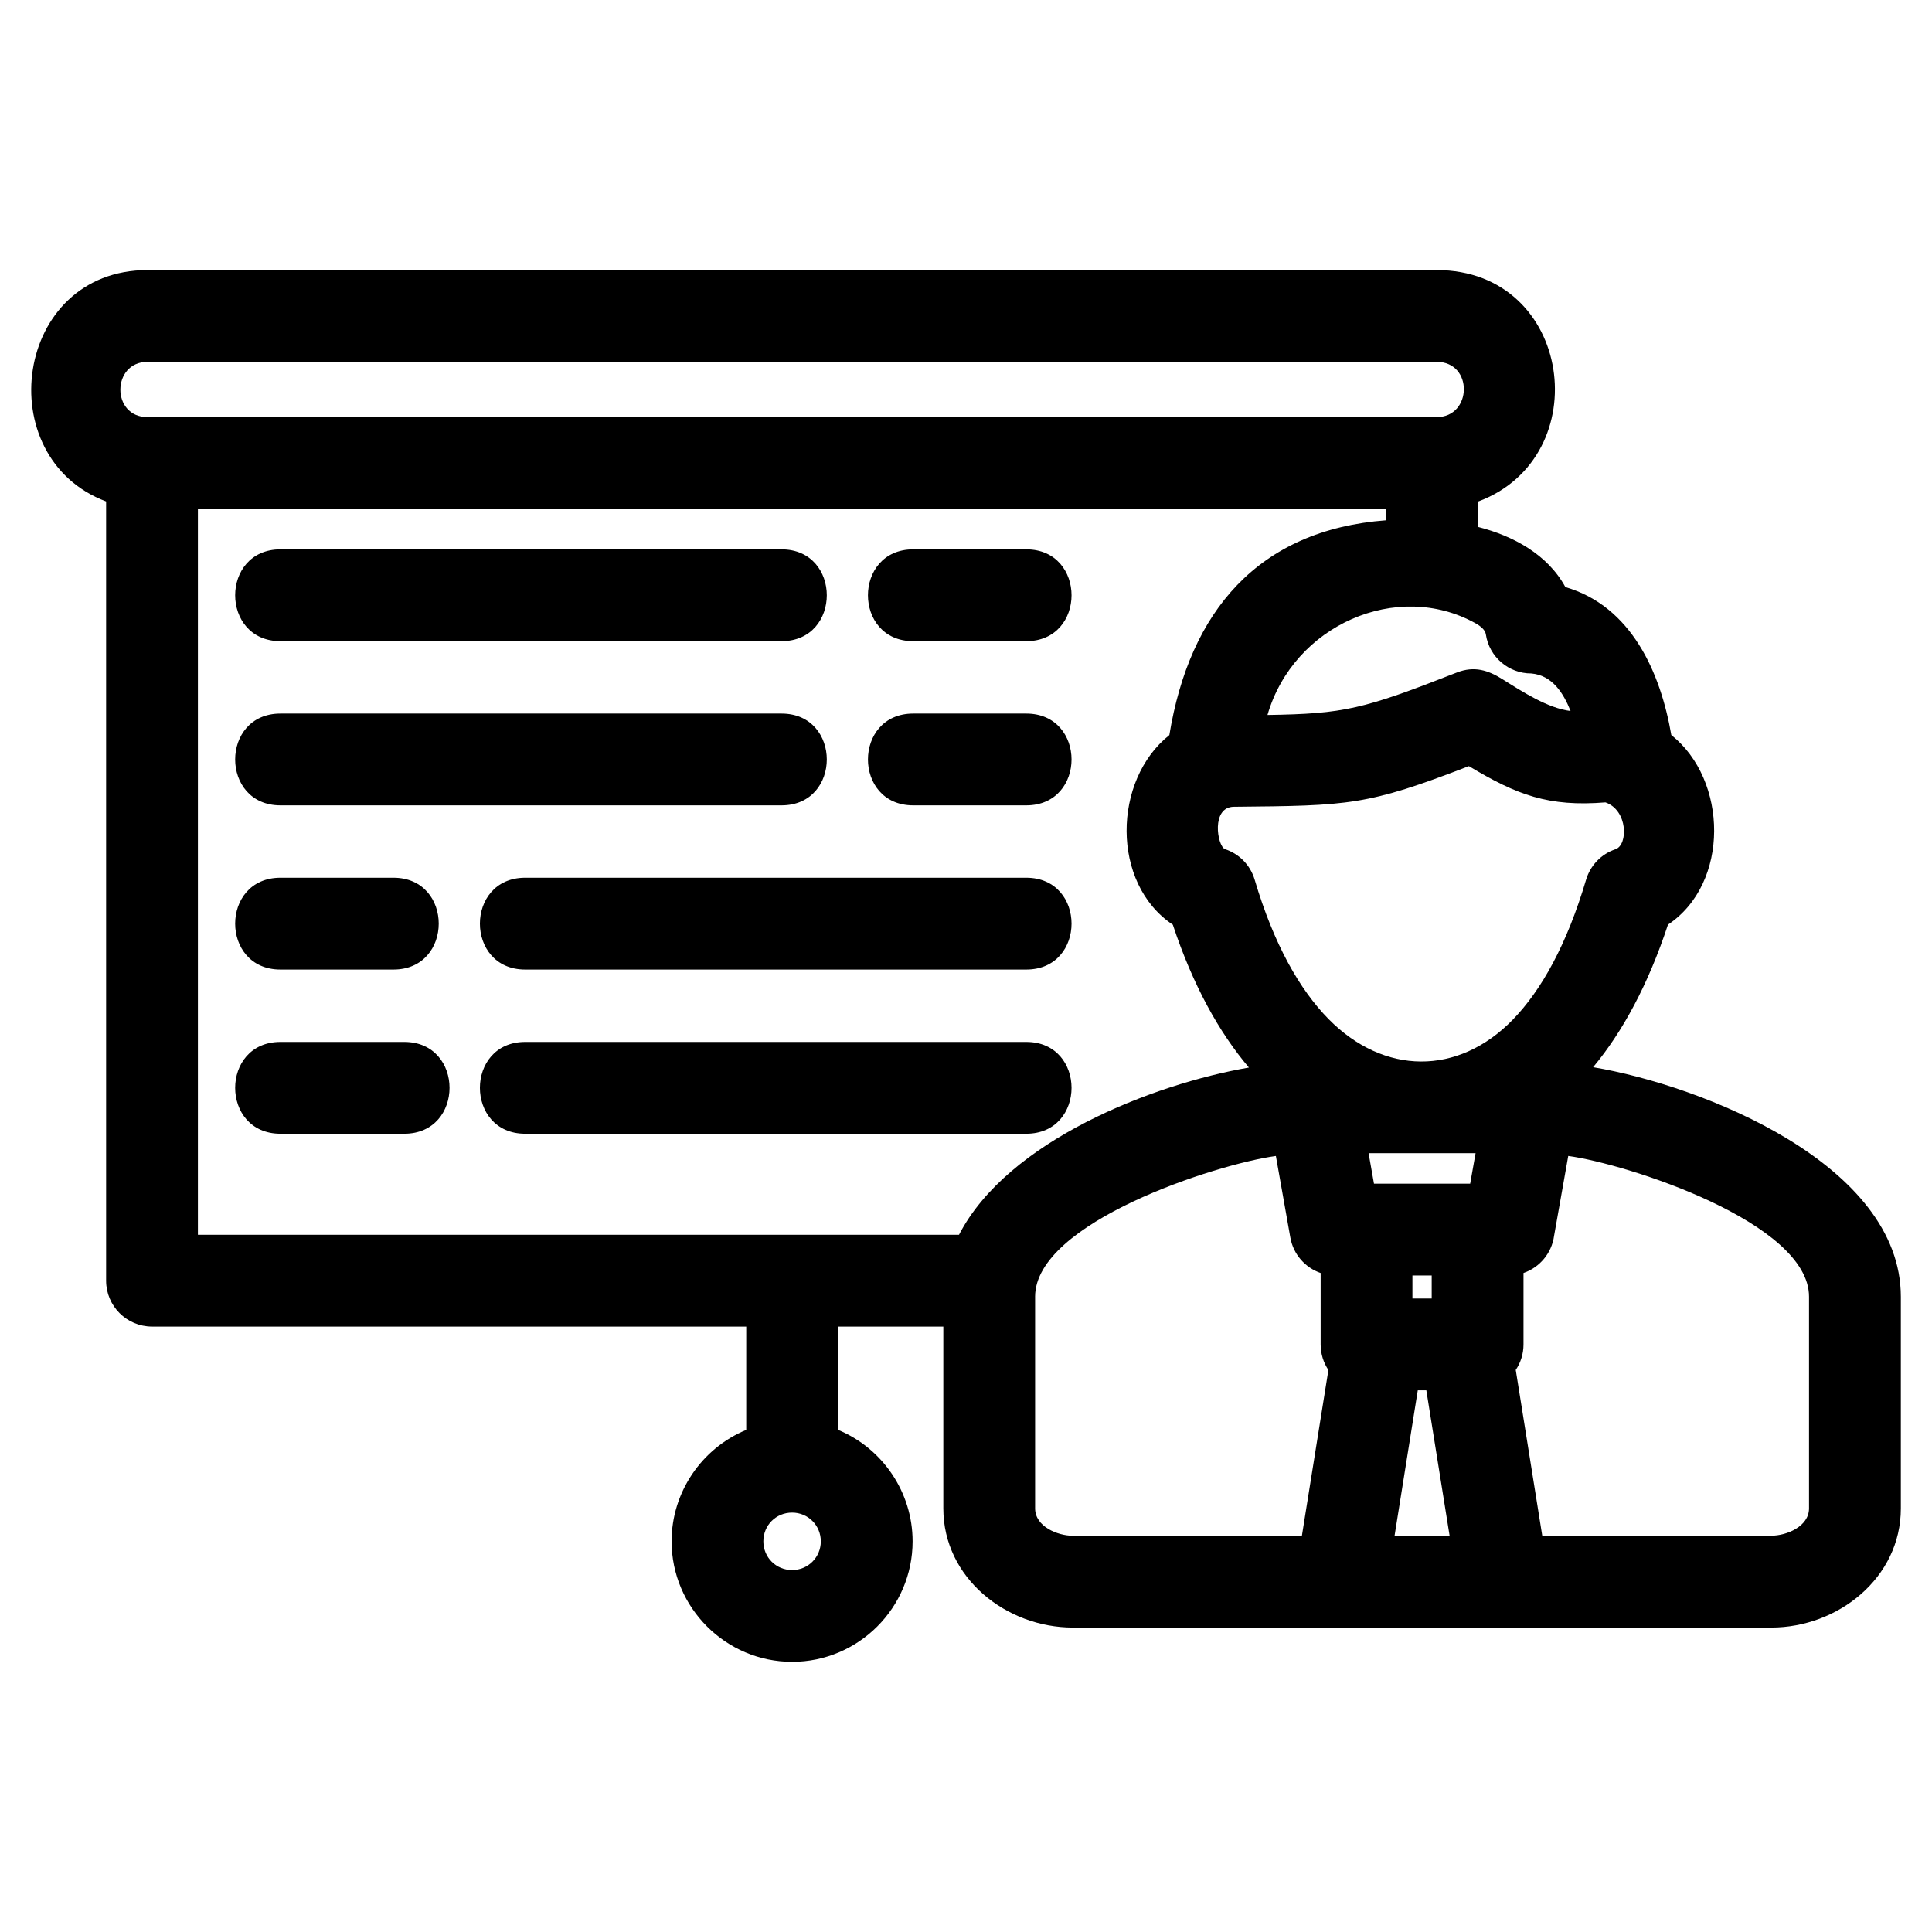 <?xml version="1.0" encoding="UTF-8"?>
<!-- Uploaded to: ICON Repo, www.iconrepo.com, Generator: ICON Repo Mixer Tools -->
<svg fill="#000000" width="800px" height="800px" version="1.1" viewBox="144 144 512 512" xmlns="http://www.w3.org/2000/svg">
 <path d="m454.8 389.05c-16.422-10.949-15.91-38.34-0.91-50.242 5.344-32.781 23.535-54.383 57.488-56.934v-2.988h-314.93v192.34h201.7c12.902-24.957 51.406-39.918 76.828-44.32-7.902-9.312-14.84-21.785-20.172-37.863zm-236.48 55.398c-16 0-16-24.324 0-24.324h32.816c15.996 0 15.996 24.324 0 24.324zm197.65-24.324c16 0 16 24.324 0 24.324h-132.79c-16 0-16-24.324 0-24.324zm-197.65-19.184c-16 0-16-24.332 0-24.332h29.949c16 0 16 24.332 0 24.332zm197.65-24.332c16 0 16 24.332 0 24.332h-132.79c-16 0-16-24.332 0-24.332zm0-43.504c16 0 16 24.324 0 24.324h-29.957c-16 0-16-24.324 0-24.324zm-197.65 24.324c-16 0-16-24.324 0-24.324h132.79c16 0 16 24.324 0 24.324zm197.65-67.844c16 0 16 24.332 0 24.332h-29.957c-16 0-16-24.332 0-24.332zm-197.65 24.332c-16 0-16-24.332 0-24.332h132.79c16 0 16 24.332 0 24.332zm147.76 209.01c11.852 4.891 19.77 16.59 19.77 29.531 0 17.613-14.336 31.941-31.93 31.941-17.582 0-31.941-14.359-31.941-31.941 0-12.926 7.894-24.598 19.781-29.52v-27.383h-157.47c-6.719 0-12.168-5.445-12.168-12.164v-206.5c-30.992-11.609-24.449-61.316 10.98-61.316h341.63c36.121 0 42.664 49.555 10.98 61.34v6.731c9.277 2.367 18.395 7.258 23.129 15.938 17.5 5.074 25.219 22.648 28.074 39.207 15.02 11.891 15.547 39.297-0.887 50.254-5.289 16.023-12.086 28.461-19.832 37.77 29.07 4.891 81.547 25.742 81.547 60.84v56.098c0 18.43-16.684 31.566-34.336 31.566h-185.08c-17.645 0-34.336-13.141-34.336-31.566v-48.188h-27.906v27.371zm-12.164 21.93c-4.266 0-7.617 3.344-7.617 7.606s3.356 7.617 7.617 7.617c4.227 0 7.606-3.375 7.606-7.617 0-4.219-3.367-7.606-7.606-7.606zm125.98-211.38c20.355-0.32 25.301-1.492 50.168-11.246 4.648-1.816 8.301-0.617 12.141 1.793 5.332 3.34 11.949 7.652 18.012 8.402-1.887-4.727-4.824-9.457-10.406-9.949-5.949 0.023-11.168-4.332-12.051-10.391-0.168-1.105-1.273-2.102-2.797-2.945-20.719-11.465-48.141 0.469-55.066 24.336zm-61.582 154.17v56.098c0 4.812 5.957 7.242 10.008 7.242h60.695l7.023-43.922c-1.297-1.934-2.055-4.262-2.055-6.766v-18.934c-4.051-1.398-7.242-4.891-8.035-9.414l-3.828-21.602c-15.812 2.152-63.812 17.621-63.812 37.297zm106.41-247.75h-341.63c-9.508 0-9.676 14.648 0 14.648h341.63c9.461 0 9.77-14.648 0-14.648zm3.434 311.08-6.164-38.523h-2.266l-6.152 38.523h14.586zm-9.848-62.852h5.106v-6.106h-5.106zm27.379 18.922 7.023 43.926h60.691c4.059 0 10.008-2.43 10.008-7.242v-56.098c0-19.645-48.145-35.156-63.809-37.293l-3.754 21.168c-0.625 4.602-3.828 8.383-8.105 9.848v18.93c0 2.504-0.754 4.832-2.055 6.762zm-39-57.441 1.43 8.082h25.492l1.434-8.082zm38.27-35.441c7.559-7.801 14.27-19.844 19.367-37.02 1.09-3.672 3.887-6.773 7.789-8.082 3.387-1.137 3.32-10.344-2.648-12.418-15.145 1.203-23.426-1.941-36.195-9.609-27.051 10.441-31.555 10.484-62.277 10.77-6.082 0.055-4.434 10.281-2.402 11.215 3.684 1.191 6.731 4.125 7.91 8.121 5.074 17.098 11.906 29.117 19.594 36.93 14.609 14.828 34.312 15.113 48.867 0.09z"/>
</svg>